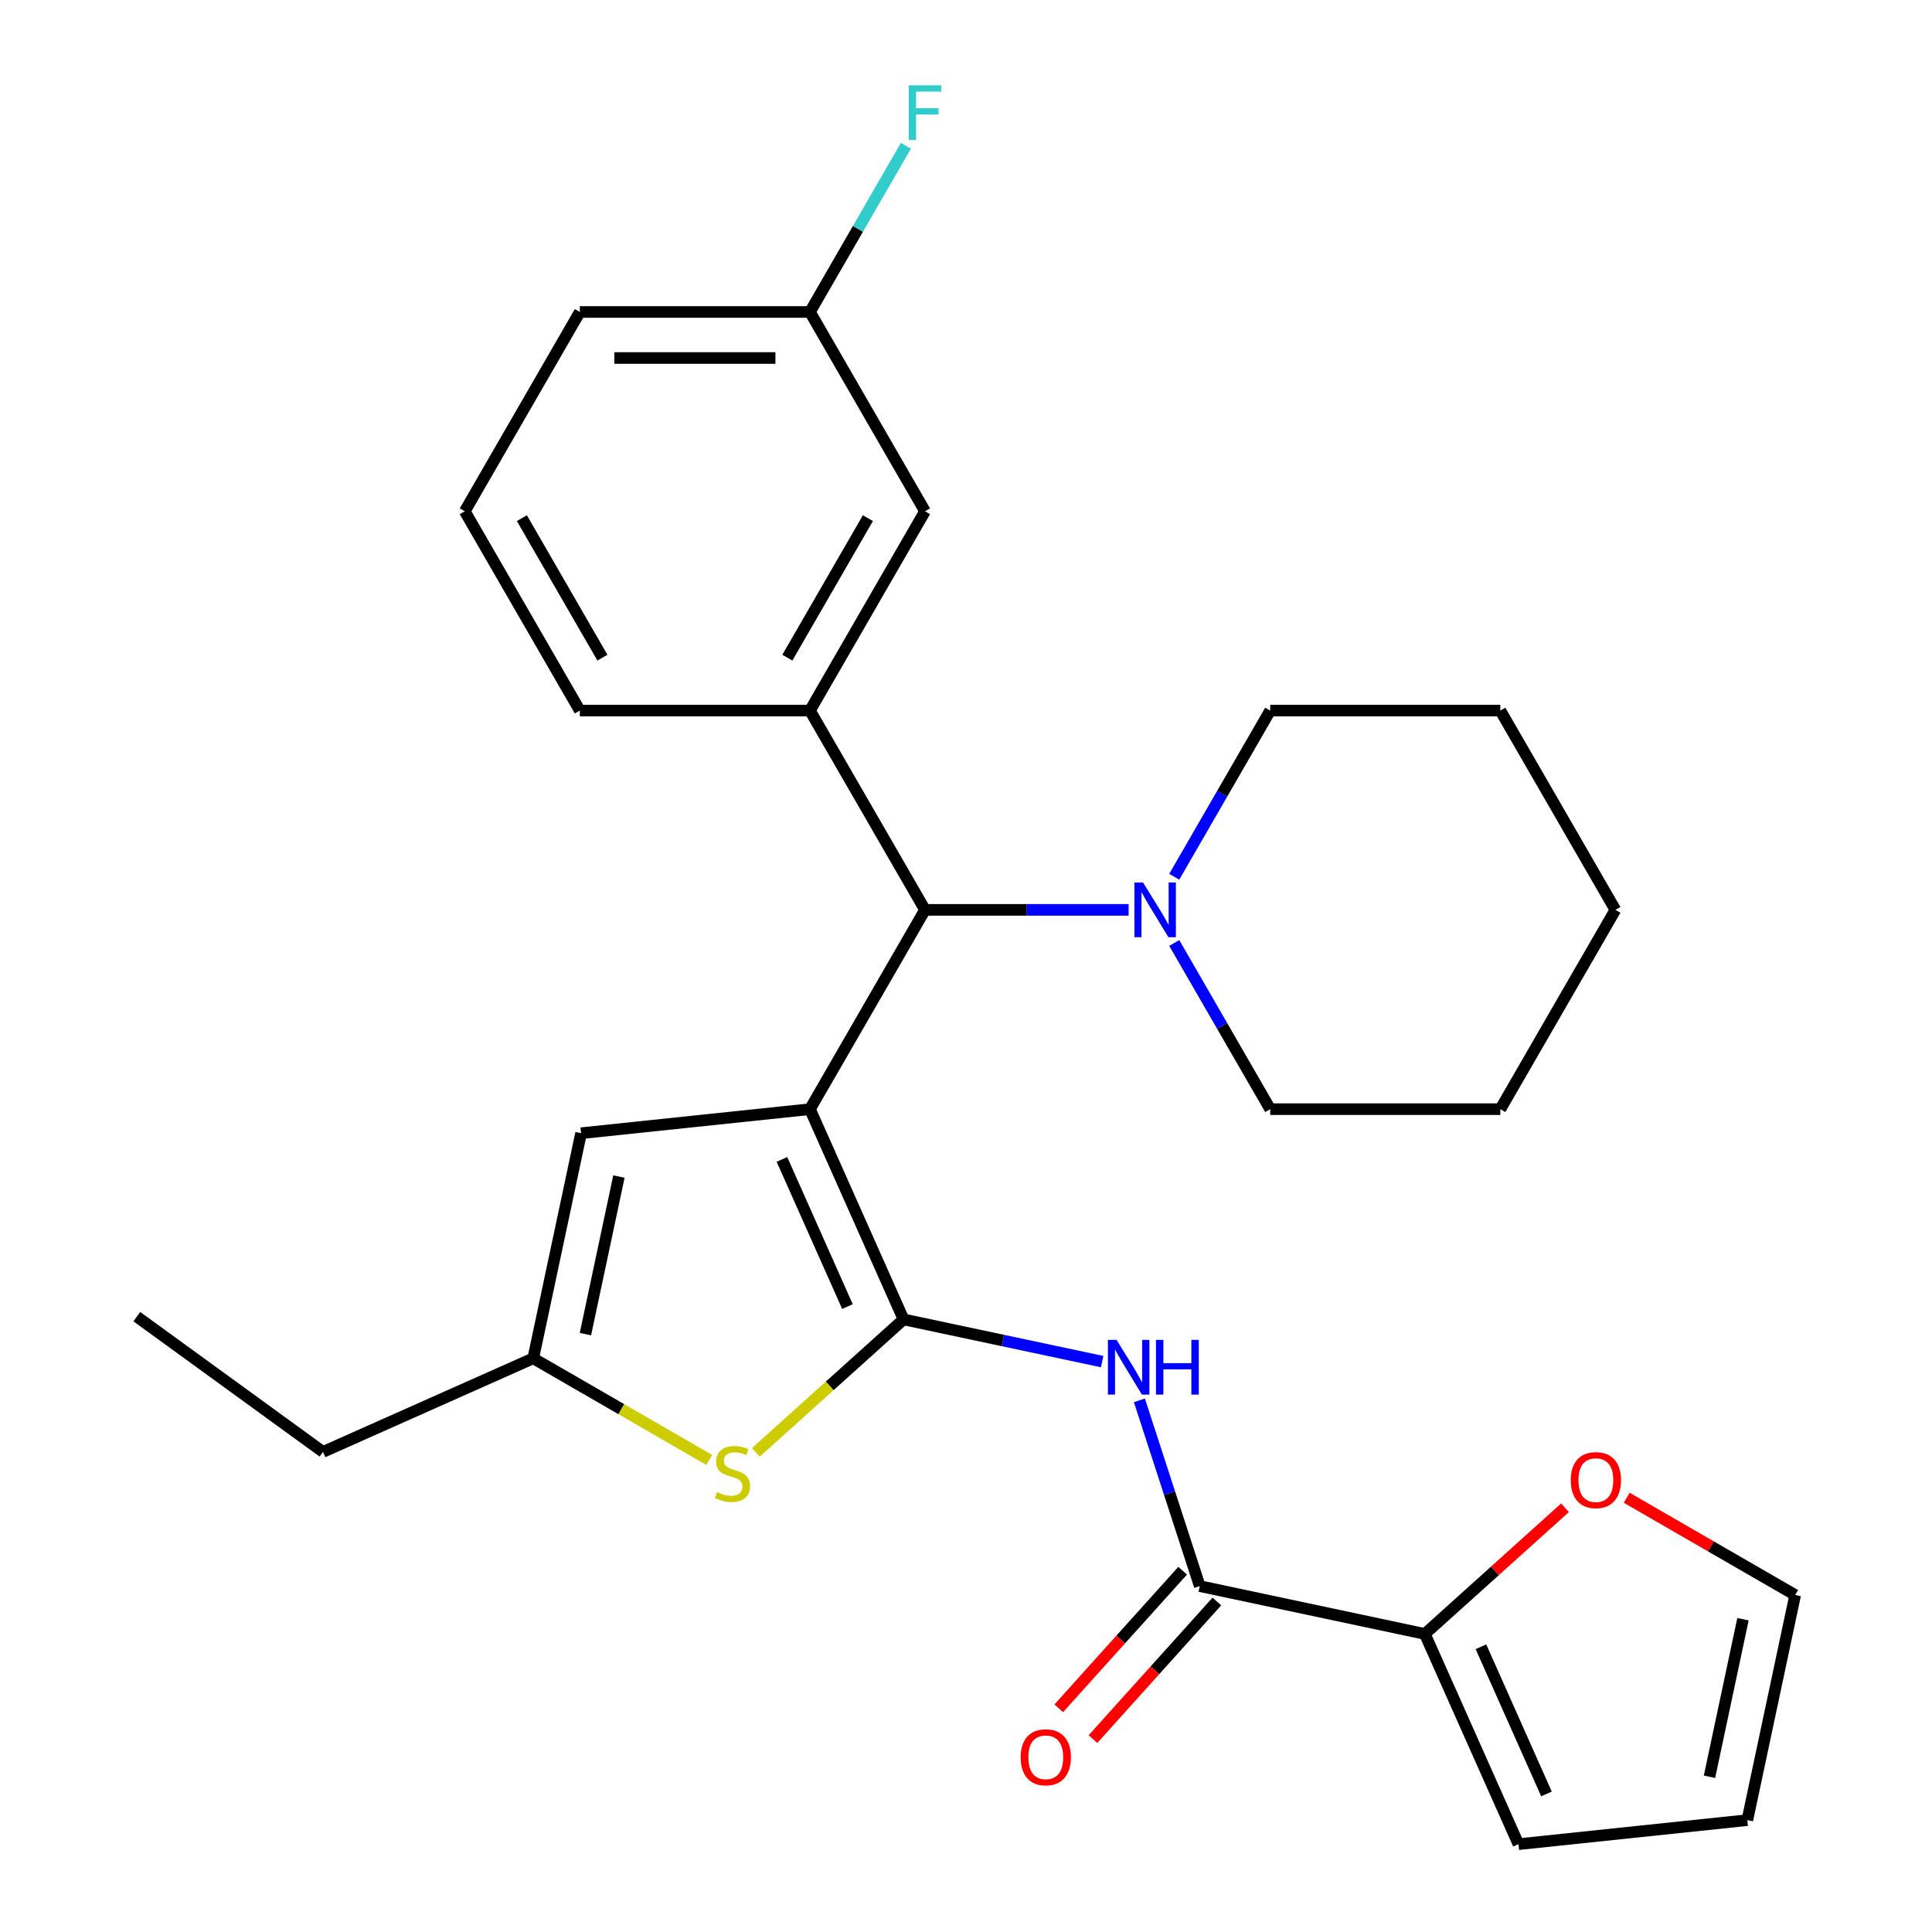 <?xml version='1.0' encoding='iso-8859-1'?>
<svg version='1.1' baseProfile='full'
              xmlns='http://www.w3.org/2000/svg'
                      xmlns:rdkit='http://www.rdkit.org/xml'
                      xmlns:xlink='http://www.w3.org/1999/xlink'
                  xml:space='preserve'
width='1000px' height='1000px' viewBox='0 0 1000 1000'>
<!-- END OF HEADER -->
<rect style='opacity:1.0;fill:#FFFFFF;stroke:none' width='1000' height='1000' x='0' y='0'> </rect>
<path class='bond-0' d='M 419.228,574.101 L 467.676,682.916' style='fill:none;fill-rule:evenodd;stroke:#000000;stroke-width:6px;stroke-linecap:butt;stroke-linejoin:miter;stroke-opacity:1' />
<path class='bond-0' d='M 404.732,600.113 L 438.645,676.284' style='fill:none;fill-rule:evenodd;stroke:#000000;stroke-width:6px;stroke-linecap:butt;stroke-linejoin:miter;stroke-opacity:1' />
<path class='bond-3' d='M 419.228,574.101 L 478.785,470.946' style='fill:none;fill-rule:evenodd;stroke:#000000;stroke-width:6px;stroke-linecap:butt;stroke-linejoin:miter;stroke-opacity:1' />
<path class='bond-4' d='M 419.228,574.101 L 300.767,586.552' style='fill:none;fill-rule:evenodd;stroke:#000000;stroke-width:6px;stroke-linecap:butt;stroke-linejoin:miter;stroke-opacity:1' />
<path class='bond-1' d='M 467.676,682.916 L 519.072,693.841' style='fill:none;fill-rule:evenodd;stroke:#000000;stroke-width:6px;stroke-linecap:butt;stroke-linejoin:miter;stroke-opacity:1' />
<path class='bond-1' d='M 519.072,693.841 L 570.468,704.766' style='fill:none;fill-rule:evenodd;stroke:#0000FF;stroke-width:6px;stroke-linecap:butt;stroke-linejoin:miter;stroke-opacity:1' />
<path class='bond-2' d='M 467.676,682.916 L 429.445,717.339' style='fill:none;fill-rule:evenodd;stroke:#000000;stroke-width:6px;stroke-linecap:butt;stroke-linejoin:miter;stroke-opacity:1' />
<path class='bond-2' d='M 429.445,717.339 L 391.215,751.762' style='fill:none;fill-rule:evenodd;stroke:#CCCC00;stroke-width:6px;stroke-linecap:butt;stroke-linejoin:miter;stroke-opacity:1' />
<path class='bond-5' d='M 589.755,724.819 L 605.374,772.892' style='fill:none;fill-rule:evenodd;stroke:#0000FF;stroke-width:6px;stroke-linecap:butt;stroke-linejoin:miter;stroke-opacity:1' />
<path class='bond-5' d='M 605.374,772.892 L 620.994,820.965' style='fill:none;fill-rule:evenodd;stroke:#000000;stroke-width:6px;stroke-linecap:butt;stroke-linejoin:miter;stroke-opacity:1' />
<path class='bond-28' d='M 367.099,755.657 L 321.551,729.36' style='fill:none;fill-rule:evenodd;stroke:#CCCC00;stroke-width:6px;stroke-linecap:butt;stroke-linejoin:miter;stroke-opacity:1' />
<path class='bond-28' d='M 321.551,729.36 L 276.002,703.062' style='fill:none;fill-rule:evenodd;stroke:#000000;stroke-width:6px;stroke-linecap:butt;stroke-linejoin:miter;stroke-opacity:1' />
<path class='bond-6' d='M 478.785,470.946 L 419.228,367.79' style='fill:none;fill-rule:evenodd;stroke:#000000;stroke-width:6px;stroke-linecap:butt;stroke-linejoin:miter;stroke-opacity:1' />
<path class='bond-9' d='M 478.785,470.946 L 531.482,470.946' style='fill:none;fill-rule:evenodd;stroke:#000000;stroke-width:6px;stroke-linecap:butt;stroke-linejoin:miter;stroke-opacity:1' />
<path class='bond-9' d='M 531.482,470.946 L 584.18,470.946' style='fill:none;fill-rule:evenodd;stroke:#0000FF;stroke-width:6px;stroke-linecap:butt;stroke-linejoin:miter;stroke-opacity:1' />
<path class='bond-7' d='M 300.767,586.552 L 276.002,703.062' style='fill:none;fill-rule:evenodd;stroke:#000000;stroke-width:6px;stroke-linecap:butt;stroke-linejoin:miter;stroke-opacity:1' />
<path class='bond-7' d='M 320.354,608.981 L 303.019,690.538' style='fill:none;fill-rule:evenodd;stroke:#000000;stroke-width:6px;stroke-linecap:butt;stroke-linejoin:miter;stroke-opacity:1' />
<path class='bond-8' d='M 620.994,820.965 L 737.505,845.73' style='fill:none;fill-rule:evenodd;stroke:#000000;stroke-width:6px;stroke-linecap:butt;stroke-linejoin:miter;stroke-opacity:1' />
<path class='bond-12' d='M 612.142,812.995 L 580.079,848.605' style='fill:none;fill-rule:evenodd;stroke:#000000;stroke-width:6px;stroke-linecap:butt;stroke-linejoin:miter;stroke-opacity:1' />
<path class='bond-12' d='M 580.079,848.605 L 548.015,884.215' style='fill:none;fill-rule:evenodd;stroke:#FF0000;stroke-width:6px;stroke-linecap:butt;stroke-linejoin:miter;stroke-opacity:1' />
<path class='bond-12' d='M 629.846,828.935 L 597.782,864.545' style='fill:none;fill-rule:evenodd;stroke:#000000;stroke-width:6px;stroke-linecap:butt;stroke-linejoin:miter;stroke-opacity:1' />
<path class='bond-12' d='M 597.782,864.545 L 565.719,900.156' style='fill:none;fill-rule:evenodd;stroke:#FF0000;stroke-width:6px;stroke-linecap:butt;stroke-linejoin:miter;stroke-opacity:1' />
<path class='bond-11' d='M 419.228,367.79 L 478.785,264.635' style='fill:none;fill-rule:evenodd;stroke:#000000;stroke-width:6px;stroke-linecap:butt;stroke-linejoin:miter;stroke-opacity:1' />
<path class='bond-11' d='M 407.53,340.406 L 449.22,268.197' style='fill:none;fill-rule:evenodd;stroke:#000000;stroke-width:6px;stroke-linecap:butt;stroke-linejoin:miter;stroke-opacity:1' />
<path class='bond-18' d='M 419.228,367.79 L 300.114,367.79' style='fill:none;fill-rule:evenodd;stroke:#000000;stroke-width:6px;stroke-linecap:butt;stroke-linejoin:miter;stroke-opacity:1' />
<path class='bond-21' d='M 276.002,703.062 L 167.186,751.51' style='fill:none;fill-rule:evenodd;stroke:#000000;stroke-width:6px;stroke-linecap:butt;stroke-linejoin:miter;stroke-opacity:1' />
<path class='bond-10' d='M 737.505,845.73 L 773.775,813.072' style='fill:none;fill-rule:evenodd;stroke:#000000;stroke-width:6px;stroke-linecap:butt;stroke-linejoin:miter;stroke-opacity:1' />
<path class='bond-10' d='M 773.775,813.072 L 810.045,780.414' style='fill:none;fill-rule:evenodd;stroke:#FF0000;stroke-width:6px;stroke-linecap:butt;stroke-linejoin:miter;stroke-opacity:1' />
<path class='bond-13' d='M 737.505,845.73 L 785.952,954.545' style='fill:none;fill-rule:evenodd;stroke:#000000;stroke-width:6px;stroke-linecap:butt;stroke-linejoin:miter;stroke-opacity:1' />
<path class='bond-13' d='M 766.535,852.363 L 800.448,928.534' style='fill:none;fill-rule:evenodd;stroke:#000000;stroke-width:6px;stroke-linecap:butt;stroke-linejoin:miter;stroke-opacity:1' />
<path class='bond-19' d='M 607.792,488.083 L 632.624,531.092' style='fill:none;fill-rule:evenodd;stroke:#0000FF;stroke-width:6px;stroke-linecap:butt;stroke-linejoin:miter;stroke-opacity:1' />
<path class='bond-19' d='M 632.624,531.092 L 657.455,574.101' style='fill:none;fill-rule:evenodd;stroke:#000000;stroke-width:6px;stroke-linecap:butt;stroke-linejoin:miter;stroke-opacity:1' />
<path class='bond-20' d='M 607.792,453.808 L 632.624,410.799' style='fill:none;fill-rule:evenodd;stroke:#0000FF;stroke-width:6px;stroke-linecap:butt;stroke-linejoin:miter;stroke-opacity:1' />
<path class='bond-20' d='M 632.624,410.799 L 657.455,367.79' style='fill:none;fill-rule:evenodd;stroke:#000000;stroke-width:6px;stroke-linecap:butt;stroke-linejoin:miter;stroke-opacity:1' />
<path class='bond-14' d='M 842.001,775.252 L 885.59,800.418' style='fill:none;fill-rule:evenodd;stroke:#FF0000;stroke-width:6px;stroke-linecap:butt;stroke-linejoin:miter;stroke-opacity:1' />
<path class='bond-14' d='M 885.59,800.418 L 929.178,825.584' style='fill:none;fill-rule:evenodd;stroke:#000000;stroke-width:6px;stroke-linecap:butt;stroke-linejoin:miter;stroke-opacity:1' />
<path class='bond-16' d='M 478.785,264.635 L 419.228,161.48' style='fill:none;fill-rule:evenodd;stroke:#000000;stroke-width:6px;stroke-linecap:butt;stroke-linejoin:miter;stroke-opacity:1' />
<path class='bond-15' d='M 785.952,954.545 L 904.413,942.095' style='fill:none;fill-rule:evenodd;stroke:#000000;stroke-width:6px;stroke-linecap:butt;stroke-linejoin:miter;stroke-opacity:1' />
<path class='bond-31' d='M 929.178,825.584 L 904.413,942.095' style='fill:none;fill-rule:evenodd;stroke:#000000;stroke-width:6px;stroke-linecap:butt;stroke-linejoin:miter;stroke-opacity:1' />
<path class='bond-31' d='M 902.161,838.108 L 884.826,919.665' style='fill:none;fill-rule:evenodd;stroke:#000000;stroke-width:6px;stroke-linecap:butt;stroke-linejoin:miter;stroke-opacity:1' />
<path class='bond-17' d='M 419.228,161.48 L 444.059,118.471' style='fill:none;fill-rule:evenodd;stroke:#000000;stroke-width:6px;stroke-linecap:butt;stroke-linejoin:miter;stroke-opacity:1' />
<path class='bond-17' d='M 444.059,118.471 L 468.89,75.463' style='fill:none;fill-rule:evenodd;stroke:#33CCCC;stroke-width:6px;stroke-linecap:butt;stroke-linejoin:miter;stroke-opacity:1' />
<path class='bond-30' d='M 419.228,161.48 L 300.114,161.48' style='fill:none;fill-rule:evenodd;stroke:#000000;stroke-width:6px;stroke-linecap:butt;stroke-linejoin:miter;stroke-opacity:1' />
<path class='bond-30' d='M 401.361,185.303 L 317.981,185.303' style='fill:none;fill-rule:evenodd;stroke:#000000;stroke-width:6px;stroke-linecap:butt;stroke-linejoin:miter;stroke-opacity:1' />
<path class='bond-22' d='M 300.114,367.79 L 240.558,264.635' style='fill:none;fill-rule:evenodd;stroke:#000000;stroke-width:6px;stroke-linecap:butt;stroke-linejoin:miter;stroke-opacity:1' />
<path class='bond-22' d='M 311.812,340.406 L 270.122,268.197' style='fill:none;fill-rule:evenodd;stroke:#000000;stroke-width:6px;stroke-linecap:butt;stroke-linejoin:miter;stroke-opacity:1' />
<path class='bond-26' d='M 657.455,574.101 L 776.568,574.101' style='fill:none;fill-rule:evenodd;stroke:#000000;stroke-width:6px;stroke-linecap:butt;stroke-linejoin:miter;stroke-opacity:1' />
<path class='bond-25' d='M 657.455,367.79 L 776.568,367.79' style='fill:none;fill-rule:evenodd;stroke:#000000;stroke-width:6px;stroke-linecap:butt;stroke-linejoin:miter;stroke-opacity:1' />
<path class='bond-24' d='M 167.186,751.51 L 70.822,681.497' style='fill:none;fill-rule:evenodd;stroke:#000000;stroke-width:6px;stroke-linecap:butt;stroke-linejoin:miter;stroke-opacity:1' />
<path class='bond-23' d='M 240.558,264.635 L 300.114,161.48' style='fill:none;fill-rule:evenodd;stroke:#000000;stroke-width:6px;stroke-linecap:butt;stroke-linejoin:miter;stroke-opacity:1' />
<path class='bond-27' d='M 776.568,367.79 L 836.125,470.946' style='fill:none;fill-rule:evenodd;stroke:#000000;stroke-width:6px;stroke-linecap:butt;stroke-linejoin:miter;stroke-opacity:1' />
<path class='bond-29' d='M 776.568,574.101 L 836.125,470.946' style='fill:none;fill-rule:evenodd;stroke:#000000;stroke-width:6px;stroke-linecap:butt;stroke-linejoin:miter;stroke-opacity:1' />
<path  class='atom-2' d='M 577.926 693.521
L 587.206 708.521
Q 588.126 710.001, 589.606 712.681
Q 591.086 715.361, 591.166 715.521
L 591.166 693.521
L 594.926 693.521
L 594.926 721.841
L 591.046 721.841
L 581.086 705.441
Q 579.926 703.521, 578.686 701.321
Q 577.486 699.121, 577.126 698.441
L 577.126 721.841
L 573.446 721.841
L 573.446 693.521
L 577.926 693.521
' fill='#0000FF'/>
<path  class='atom-2' d='M 598.326 693.521
L 602.166 693.521
L 602.166 705.561
L 616.646 705.561
L 616.646 693.521
L 620.486 693.521
L 620.486 721.841
L 616.646 721.841
L 616.646 708.761
L 602.166 708.761
L 602.166 721.841
L 598.326 721.841
L 598.326 693.521
' fill='#0000FF'/>
<path  class='atom-3' d='M 371.157 772.339
Q 371.477 772.459, 372.797 773.019
Q 374.117 773.579, 375.557 773.939
Q 377.037 774.259, 378.477 774.259
Q 381.157 774.259, 382.717 772.979
Q 384.277 771.659, 384.277 769.379
Q 384.277 767.819, 383.477 766.859
Q 382.717 765.899, 381.517 765.379
Q 380.317 764.859, 378.317 764.259
Q 375.797 763.499, 374.277 762.779
Q 372.797 762.059, 371.717 760.539
Q 370.677 759.019, 370.677 756.459
Q 370.677 752.899, 373.077 750.699
Q 375.517 748.499, 380.317 748.499
Q 383.597 748.499, 387.317 750.059
L 386.397 753.139
Q 382.997 751.739, 380.437 751.739
Q 377.677 751.739, 376.157 752.899
Q 374.637 754.019, 374.677 755.979
Q 374.677 757.499, 375.437 758.419
Q 376.237 759.339, 377.357 759.859
Q 378.517 760.379, 380.437 760.979
Q 382.997 761.779, 384.517 762.579
Q 386.037 763.379, 387.117 765.019
Q 388.237 766.619, 388.237 769.379
Q 388.237 773.299, 385.597 775.419
Q 382.997 777.499, 378.637 777.499
Q 376.117 777.499, 374.197 776.939
Q 372.317 776.419, 370.077 775.499
L 371.157 772.339
' fill='#CCCC00'/>
<path  class='atom-10' d='M 591.638 456.786
L 600.918 471.786
Q 601.838 473.266, 603.318 475.946
Q 604.798 478.626, 604.878 478.786
L 604.878 456.786
L 608.638 456.786
L 608.638 485.106
L 604.758 485.106
L 594.798 468.706
Q 593.638 466.786, 592.398 464.586
Q 591.198 462.386, 590.838 461.706
L 590.838 485.106
L 587.158 485.106
L 587.158 456.786
L 591.638 456.786
' fill='#0000FF'/>
<path  class='atom-11' d='M 813.023 766.108
Q 813.023 759.308, 816.383 755.508
Q 819.743 751.708, 826.023 751.708
Q 832.303 751.708, 835.663 755.508
Q 839.023 759.308, 839.023 766.108
Q 839.023 772.988, 835.623 776.908
Q 832.223 780.788, 826.023 780.788
Q 819.783 780.788, 816.383 776.908
Q 813.023 773.028, 813.023 766.108
M 826.023 777.588
Q 830.343 777.588, 832.663 774.708
Q 835.023 771.788, 835.023 766.108
Q 835.023 760.548, 832.663 757.748
Q 830.343 754.908, 826.023 754.908
Q 821.703 754.908, 819.343 757.708
Q 817.023 760.508, 817.023 766.108
Q 817.023 771.828, 819.343 774.708
Q 821.703 777.588, 826.023 777.588
' fill='#FF0000'/>
<path  class='atom-13' d='M 528.292 909.563
Q 528.292 902.763, 531.652 898.963
Q 535.012 895.163, 541.292 895.163
Q 547.572 895.163, 550.932 898.963
Q 554.292 902.763, 554.292 909.563
Q 554.292 916.443, 550.892 920.363
Q 547.492 924.243, 541.292 924.243
Q 535.052 924.243, 531.652 920.363
Q 528.292 916.483, 528.292 909.563
M 541.292 921.043
Q 545.612 921.043, 547.932 918.163
Q 550.292 915.243, 550.292 909.563
Q 550.292 904.003, 547.932 901.203
Q 545.612 898.363, 541.292 898.363
Q 536.972 898.363, 534.612 901.163
Q 532.292 903.963, 532.292 909.563
Q 532.292 915.283, 534.612 918.163
Q 536.972 921.043, 541.292 921.043
' fill='#FF0000'/>
<path  class='atom-18' d='M 470.365 44.165
L 487.205 44.165
L 487.205 47.405
L 474.165 47.405
L 474.165 56.005
L 485.765 56.005
L 485.765 59.285
L 474.165 59.285
L 474.165 72.485
L 470.365 72.485
L 470.365 44.165
' fill='#33CCCC'/>
</svg>
